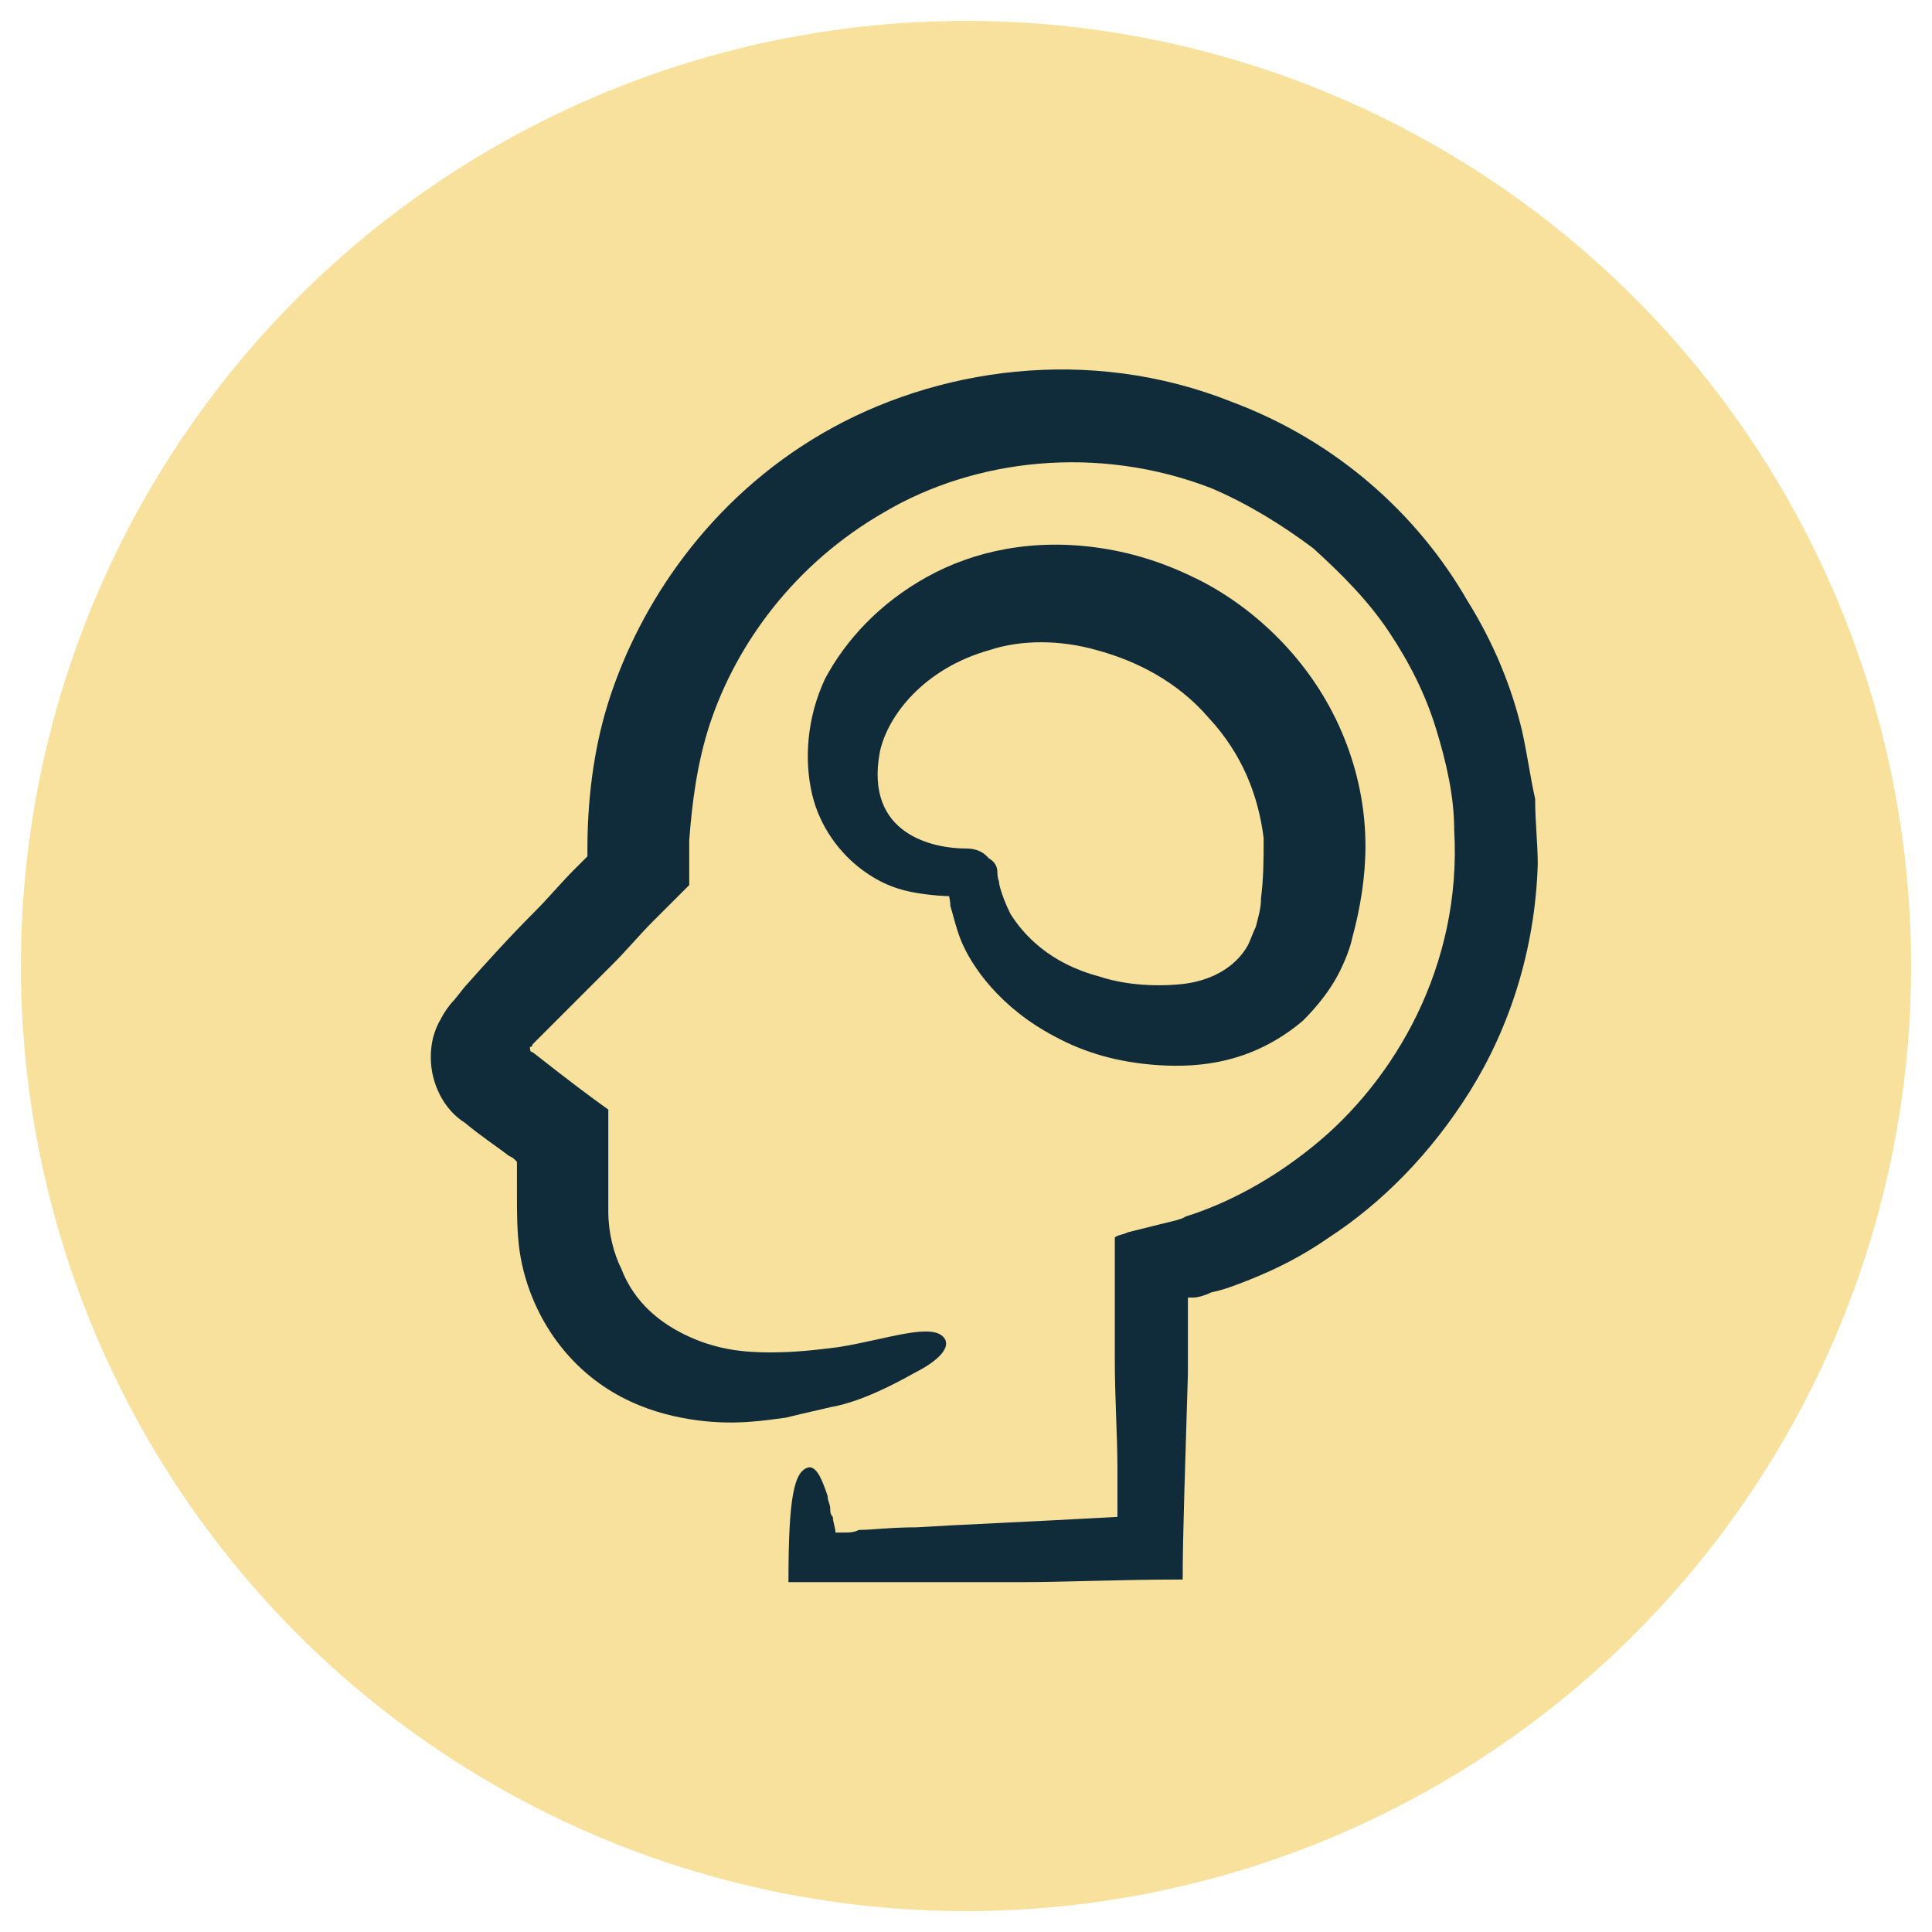 <?xml version="1.0" encoding="utf-8"?>
<!-- Generator: Adobe Illustrator 28.0.0, SVG Export Plug-In . SVG Version: 6.00 Build 0)  -->
<svg version="1.1" id="Layer_1" xmlns="http://www.w3.org/2000/svg" xmlns:xlink="http://www.w3.org/1999/xlink" x="0px" y="0px"
	 viewBox="0 0 74 74" style="enable-background:new 0 0 74 74;" xml:space="preserve">
<style type="text/css">
	.st0{fill:#F8E19D;}
	.st1{fill:#102B3A;}
</style>
<circle class="st0" cx="37" cy="37" r="36.2"/>
<g>
	<path class="st1" d="M31.8,53.9c-0.4,0.1-0.9,0.2-1.7,0.4c-0.8,0.1-1.9,0.3-3.4,0.1c-1.5-0.2-3.6-0.8-5.2-2.8
		c-0.8-1-1.4-2.3-1.6-3.7c-0.1-0.7-0.1-1.5-0.1-2.1c0-0.3,0-0.7,0-1c0-0.2,0-0.1,0-0.2v-0.1l-0.1-0.1l0,0c-0.1-0.1-0.2-0.1-0.3-0.2
		c-0.4-0.3-1-0.7-1.6-1.2c-0.8-0.5-1.3-1.5-1.3-2.5c0-0.5,0.1-1,0.4-1.5c0.1-0.2,0.3-0.5,0.5-0.7l0.4-0.5c0.8-0.9,1.7-1.9,2.7-2.9
		c0.5-0.5,1-1.1,1.5-1.6l0.4-0.4c0.1-0.1,0.1-0.1,0.1-0.1v0c0,0,0-0.2,0-0.3c0-1.7,0.2-3.7,0.8-5.6c1.2-3.8,3.9-7.8,8.2-10.3
		c4.3-2.5,10.2-3.4,15.7-1.2c4,1.5,7.1,4.3,9,7.6c1,1.6,1.7,3.3,2.1,5c0.2,0.9,0.3,1.7,0.5,2.6c0,0.9,0.1,1.7,0.1,2.5
		c-0.1,3.3-1.1,6.3-2.6,8.7c-1.5,2.4-3.4,4.3-5.4,5.6c-1,0.7-2,1.2-3,1.6c-0.5,0.2-1,0.4-1.5,0.5c-0.2,0.1-0.5,0.2-0.7,0.2l-0.1,0
		l-0.1,0c0,0,0,0.1,0,0.1c0,0.1,0,0,0,0.5c0,0.8,0,1.6,0,2.3c-0.1,3.5-0.2,6.1-0.2,7.9c-2.5,0-4.5,0.1-6.2,0.1c-1.3,0-2.4,0-3.2,0
		c-1.7,0-2.4,0-2.8,0c-1,0-1.9,0-2.9,0c0-3.2,0.2-4.3,0.8-4.4c0.3,0,0.5,0.5,0.7,1.1c0,0.2,0.1,0.3,0.1,0.5c0,0.1,0,0.2,0.1,0.3
		c0,0.2,0.1,0.4,0.1,0.6c0.1,0,0.3,0,0.4,0c0.1,0,0.3,0,0.5-0.1c0.5,0,1.2-0.1,2.2-0.1c1.6-0.1,4.1-0.2,7.7-0.4c0-0.1,0-0.3,0-0.5
		v-0.1c0-0.1,0-0.3,0-0.4c0-0.3,0-0.6,0-0.9c0-1.2-0.1-2.6-0.1-4.2c0-0.9,0-1.8,0-2.8c0-0.4,0-0.8,0-1.2v-0.6
		c0.1-0.1,0.3-0.1,0.5-0.2c0.4-0.1,0.8-0.2,1.2-0.3c0.4-0.1,0.9-0.2,1-0.3c1.6-0.5,3.3-1.4,4.9-2.7c3.1-2.5,5.7-6.9,5.4-12.1
		c0-1.3-0.3-2.6-0.7-3.9c-0.4-1.3-1-2.5-1.8-3.7c-0.8-1.2-1.8-2.2-2.9-3.2c-1.2-0.9-2.5-1.7-3.9-2.3c-4.4-1.7-9.1-1.1-12.5,0.9
		c-3.5,2-5.7,5.1-6.7,8.1c-0.5,1.5-0.7,3.1-0.8,4.5c0,0.3,0,0.7,0,1v0.5c0,0.1,0,0.2,0,0.2l-0.2,0.2c-0.4,0.4-0.8,0.8-1.2,1.2
		c-0.5,0.5-1,1.1-1.5,1.6c-1,1-2,2-2.8,2.8c-0.3,0.3-0.2,0.2-0.3,0.3c0,0,0,0.1-0.1,0.1c0,0.1,0,0.2,0.1,0.2
		c1.4,1.1,2.2,1.7,2.9,2.2c0,1.4,0,2.7,0,3.9c0,0.8,0.2,1.6,0.5,2.2c0.5,1.3,1.5,2.1,2.6,2.6c1.1,0.5,2.1,0.6,3.1,0.6
		c1,0,1.8-0.1,2.6-0.2c1.9-0.3,3.7-1,4.1-0.3c0.2,0.4-0.4,0.9-1.2,1.3C33.4,53.5,32.4,53.8,31.8,53.9L31.8,53.9z"/>
	<path class="st1" d="M37.2,34.3c-0.3,0-0.9,0.1-2.1-0.1c-0.6-0.1-1.3-0.3-2.1-0.9c-0.8-0.6-1.6-1.6-1.9-2.9
		c-0.3-1.3-0.2-2.9,0.5-4.4c0.8-1.5,2.1-2.9,3.9-3.9c1.8-1,4.1-1.5,6.7-1.1c1.3,0.2,2.5,0.6,3.7,1.2c1.2,0.6,2.4,1.5,3.4,2.6
		c2.1,2.3,3,5.1,3,7.6c0,1.2-0.2,2.4-0.5,3.5c-0.1,0.5-0.4,1.2-0.7,1.7c-0.3,0.5-0.7,1-1.2,1.5c-1.9,1.6-3.9,1.8-5.5,1.7
		c-1.6-0.1-2.9-0.5-4-1.1c-2.1-1.1-3.2-2.7-3.6-3.7c-0.2-0.5-0.3-1-0.4-1.3c0-0.3-0.1-0.5-0.1-0.6c0-1.3,0.2-1.5,1-1.4
		c0.7,0.1,0.9,0.4,0.9,0.7c0,0.2,0.1,0.8,0.5,1.6c0.5,0.8,1.5,1.9,3.4,2.4c0.9,0.3,2,0.4,3.1,0.3c1.1-0.1,2.1-0.6,2.6-1.5
		c0.1-0.2,0.2-0.5,0.3-0.7c0.1-0.4,0.2-0.7,0.2-1.1c0.1-0.8,0.1-1.5,0.1-2.3c-0.2-1.6-0.8-3.2-2.1-4.6c-1.2-1.4-2.8-2.2-4.3-2.6
		c-1.4-0.4-2.9-0.4-4.1,0c-2.5,0.7-3.9,2.5-4.2,3.9c-0.6,3.2,2.1,3.7,3.3,3.7c0.6,0,1,0.3,1.2,1.1C38.5,34.2,37.8,34.3,37.2,34.3
		L37.2,34.3z"/>
</g>
</svg>
